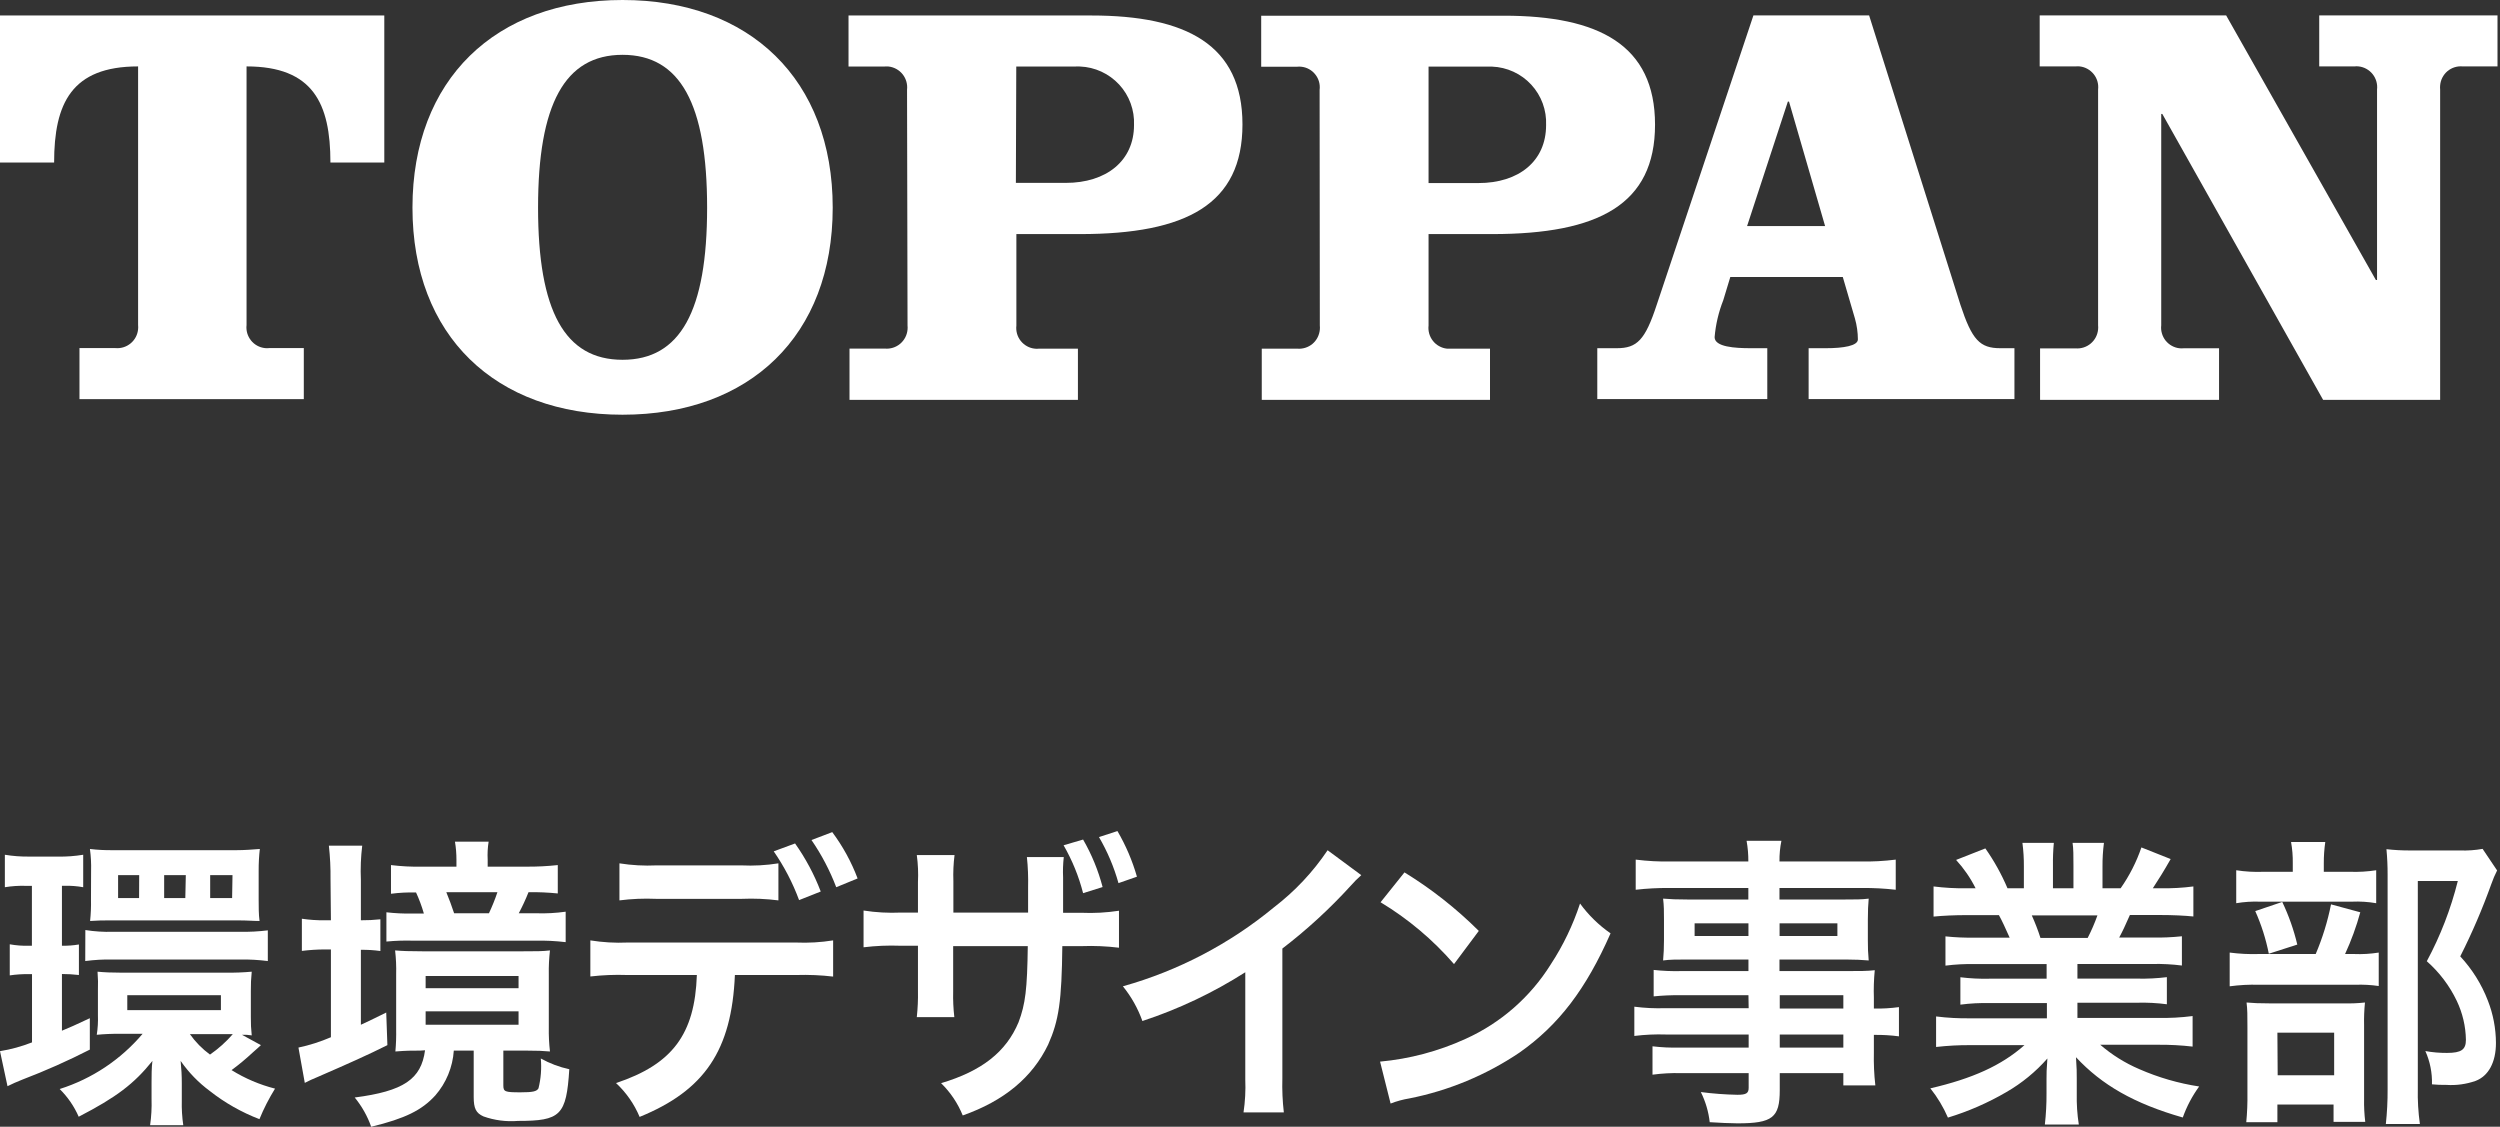 <svg width="71" height="32" viewBox="0 0 71 32" fill="none" xmlns="http://www.w3.org/2000/svg">
<rect x="0" y="0" width="71" height="32" fill="#333333" stroke="none"/>
<path d="M15.281 5.897C15.281 8.831 16.038 10.218 17.68 10.218C19.323 10.218 20.082 8.833 20.082 5.897C20.082 2.961 19.323 1.557 17.68 1.557C16.038 1.557 15.281 2.964 15.281 5.897ZM23.649 5.897C23.649 9.531 21.298 11.778 17.68 11.778C14.063 11.778 11.714 9.531 11.714 5.897C11.714 2.263 14.066 0 17.68 0C21.295 0 23.649 2.26 23.649 5.897Z" fill="white"/>
<path d="M0 4.615V0.44H10.914V4.615H9.384C9.384 2.939 8.891 1.886 7.002 1.886V9.232C6.993 9.309 7 9.387 7.021 9.462C7.043 9.537 7.079 9.606 7.127 9.667C7.175 9.728 7.235 9.778 7.303 9.816C7.371 9.854 7.446 9.877 7.523 9.886C7.563 9.89 7.603 9.89 7.642 9.886H8.628V11.335H2.257V9.886H3.28C3.436 9.9 3.592 9.851 3.712 9.75C3.833 9.649 3.908 9.505 3.922 9.349C3.926 9.31 3.926 9.271 3.922 9.232V1.886C2.03 1.886 1.537 2.939 1.537 4.615H0Z" fill="white"/>
<path d="M25.76 2.548C25.778 2.392 25.733 2.235 25.636 2.111C25.538 1.988 25.396 1.908 25.239 1.889C25.2 1.886 25.16 1.886 25.12 1.889H24.098V0.44H30.992C33.69 0.44 35.286 1.271 35.286 3.534C35.286 5.797 33.701 6.648 30.674 6.648H28.865V9.249C28.856 9.326 28.863 9.404 28.884 9.479C28.906 9.554 28.942 9.624 28.991 9.685C29.04 9.745 29.1 9.796 29.168 9.833C29.236 9.871 29.311 9.894 29.389 9.902C29.427 9.907 29.466 9.907 29.505 9.902H30.613V11.357H24.126V9.9H25.131C25.288 9.914 25.443 9.865 25.564 9.764C25.684 9.663 25.76 9.519 25.774 9.362C25.778 9.323 25.778 9.283 25.774 9.243L25.76 2.548ZM28.851 5.194H30.267C31.419 5.194 32.206 4.57 32.206 3.551C32.215 3.341 32.182 3.132 32.11 2.935C32.038 2.737 31.927 2.556 31.785 2.402C31.642 2.248 31.471 2.123 31.28 2.035C31.09 1.947 30.884 1.897 30.674 1.889C30.631 1.886 30.587 1.886 30.544 1.889H28.862L28.851 5.194Z" fill="white"/>
<path d="M53.083 0.438L55.675 8.653C56.005 9.656 56.229 9.889 56.808 9.889H57.21V11.334H51.365V9.889H51.858C52.351 9.889 52.764 9.822 52.764 9.639C52.763 9.44 52.735 9.241 52.681 9.049L52.335 7.866H49.141L48.941 8.526C48.809 8.862 48.725 9.215 48.695 9.576C48.695 9.853 49.271 9.889 49.714 9.889H50.191V11.334H45.363V9.889H45.917C46.493 9.889 46.723 9.656 47.052 8.653L49.797 0.438H53.083ZM49.617 6.421H51.833L50.808 2.886H50.775L49.617 6.421Z" fill="white"/>
<path d="M67.475 7.952H67.508V2.543C67.526 2.387 67.481 2.23 67.384 2.107C67.286 1.984 67.144 1.904 66.988 1.886C66.947 1.881 66.906 1.881 66.866 1.886H65.866V0.438H70.929V1.886H69.94C69.863 1.879 69.785 1.887 69.711 1.91C69.636 1.934 69.568 1.971 69.508 2.021C69.449 2.071 69.4 2.133 69.364 2.202C69.328 2.271 69.307 2.346 69.3 2.424C69.296 2.463 69.296 2.503 69.3 2.543V11.357H65.977L61.409 3.235H61.379V9.238C61.37 9.315 61.376 9.393 61.398 9.467C61.419 9.542 61.455 9.612 61.503 9.673C61.552 9.733 61.611 9.784 61.679 9.821C61.747 9.859 61.822 9.883 61.899 9.891C61.939 9.895 61.979 9.895 62.018 9.891H63.021V11.357H57.938V9.894H58.944C59.1 9.907 59.256 9.858 59.377 9.756C59.497 9.655 59.572 9.511 59.586 9.354C59.59 9.315 59.59 9.276 59.586 9.238V2.543C59.604 2.387 59.56 2.23 59.462 2.107C59.364 1.984 59.222 1.904 59.066 1.886C59.026 1.882 58.986 1.882 58.947 1.886H57.927V0.438H63.223L67.475 7.952Z" fill="white"/>
<path d="M37.477 2.551C37.487 2.474 37.481 2.395 37.46 2.32C37.439 2.245 37.403 2.175 37.354 2.114C37.306 2.052 37.246 2.002 37.177 1.964C37.109 1.926 37.034 1.903 36.956 1.895C36.917 1.89 36.877 1.89 36.837 1.895H35.818V0.446H42.709C45.407 0.446 47.003 1.277 47.003 3.54C47.003 5.803 45.407 6.648 42.38 6.648H40.571V9.246C40.562 9.323 40.569 9.402 40.59 9.477C40.612 9.552 40.648 9.622 40.697 9.683C40.745 9.744 40.805 9.795 40.874 9.832C40.942 9.87 41.017 9.894 41.095 9.902H42.316V11.357H35.834V9.902H36.84C36.996 9.916 37.152 9.867 37.273 9.767C37.393 9.666 37.468 9.521 37.483 9.365C37.487 9.325 37.487 9.286 37.483 9.246L37.477 2.551ZM40.571 5.199H41.986C43.136 5.199 43.909 4.576 43.909 3.554C43.918 3.344 43.885 3.134 43.813 2.937C43.741 2.74 43.63 2.559 43.488 2.405C43.346 2.25 43.174 2.126 42.984 2.038C42.793 1.95 42.587 1.9 42.377 1.892H40.571V5.199Z" fill="white"/>
<path d="M0.728 25.158C0.531 25.152 0.333 25.165 0.138 25.197V24.275C0.367 24.313 0.599 24.33 0.831 24.327H1.643C1.884 24.332 2.125 24.314 2.363 24.275V25.197C2.193 25.166 2.02 25.153 1.848 25.156H1.759V26.859C1.92 26.862 2.082 26.85 2.241 26.823V27.69C2.081 27.671 1.92 27.662 1.759 27.662V29.272C1.986 29.178 2.127 29.117 2.551 28.917V29.809C1.929 30.127 1.29 30.411 0.637 30.66C0.507 30.709 0.31 30.798 0.213 30.848L0 29.853C0.311 29.803 0.615 29.719 0.909 29.604V27.665H0.831C0.646 27.662 0.46 27.674 0.277 27.701V26.818C0.46 26.851 0.645 26.865 0.831 26.859H0.906V25.158H0.728ZM7.41 29.682C7.343 29.743 7.321 29.767 7.18 29.889C6.988 30.068 6.787 30.236 6.576 30.391C6.958 30.628 7.375 30.806 7.811 30.917C7.64 31.193 7.491 31.483 7.368 31.784C6.862 31.59 6.387 31.321 5.961 30.986C5.639 30.748 5.359 30.459 5.13 30.13C5.152 30.346 5.164 30.562 5.163 30.779V31.255C5.157 31.489 5.171 31.724 5.205 31.956H4.263C4.298 31.71 4.312 31.462 4.304 31.213V30.737C4.304 30.582 4.304 30.305 4.329 30.13C3.806 30.781 3.307 31.161 2.235 31.715C2.107 31.421 1.923 31.154 1.695 30.928C2.612 30.638 3.428 30.095 4.05 29.36H3.401C3.183 29.358 2.965 29.367 2.748 29.388C2.777 29.205 2.788 29.019 2.781 28.834V28.133C2.788 27.954 2.784 27.775 2.77 27.596C2.967 27.615 3.18 27.624 3.457 27.624H6.412C6.658 27.627 6.904 27.618 7.149 27.596C7.13 27.78 7.122 27.965 7.124 28.15V28.887C7.122 29.06 7.13 29.233 7.149 29.405C7.058 29.39 6.965 29.384 6.872 29.388L7.41 29.682ZM2.424 26.413C2.683 26.454 2.945 26.471 3.208 26.463H6.82C7.082 26.468 7.345 26.454 7.606 26.422V27.294C7.348 27.261 7.088 27.246 6.828 27.25H3.196C2.937 27.245 2.678 27.26 2.421 27.294L2.424 26.413ZM2.587 24.735C2.593 24.526 2.582 24.318 2.554 24.111C2.771 24.137 2.989 24.148 3.208 24.145H6.725C6.922 24.145 7.182 24.128 7.379 24.111C7.356 24.316 7.345 24.521 7.346 24.726V25.557C7.346 25.748 7.346 25.973 7.371 26.156C7.182 26.156 7.044 26.139 6.742 26.139H3.205C2.903 26.139 2.798 26.139 2.559 26.156C2.58 25.954 2.589 25.752 2.584 25.549L2.587 24.735ZM3.953 24.854H3.354V25.505H3.95L3.953 24.854ZM3.615 28.687H6.274V28.264H3.615V28.687ZM5.277 24.854H4.662V25.505H5.263L5.277 24.854ZM5.393 29.369C5.55 29.592 5.743 29.789 5.964 29.95C6.203 29.785 6.421 29.589 6.612 29.369H5.393ZM6.603 24.854H5.969V25.505H6.592L6.603 24.854Z" fill="white"/>
<path d="M9.387 24.976C9.391 24.655 9.375 24.335 9.34 24.017H10.287C10.248 24.338 10.235 24.661 10.249 24.984V26.136C10.434 26.137 10.619 26.128 10.803 26.108V27.009C10.619 26.983 10.434 26.972 10.249 26.975V29.103C10.454 29.006 10.57 28.956 10.969 28.756L11.002 29.682C10.448 29.959 9.93 30.191 9.03 30.582C8.891 30.64 8.769 30.693 8.656 30.754L8.476 29.751C8.792 29.684 9.101 29.585 9.398 29.457V26.964H9.218C9.002 26.965 8.787 26.979 8.573 27.006V26.092C8.789 26.124 9.008 26.139 9.226 26.136H9.398L9.387 24.976ZM11.933 29.837C11.678 29.837 11.556 29.837 11.229 29.862C11.248 29.652 11.255 29.441 11.251 29.23V27.673C11.257 27.446 11.247 27.218 11.221 26.992C11.431 27.009 11.611 27.017 11.996 27.017H14.852C15.226 27.017 15.406 27.017 15.619 26.992C15.593 27.218 15.582 27.446 15.586 27.673V29.18C15.582 29.408 15.593 29.636 15.619 29.862C15.415 29.845 15.268 29.837 14.932 29.837H14.295V30.823C14.295 31.006 14.337 31.022 14.786 31.022C15.129 31.022 15.243 30.997 15.293 30.909C15.362 30.632 15.384 30.345 15.359 30.061C15.612 30.202 15.885 30.305 16.168 30.366C16.085 31.679 15.921 31.834 14.711 31.834C14.379 31.861 14.044 31.818 13.73 31.706C13.517 31.61 13.453 31.479 13.453 31.152V29.837H12.888C12.857 30.306 12.673 30.753 12.365 31.108C11.98 31.532 11.506 31.765 10.542 32C10.435 31.698 10.277 31.417 10.074 31.169C11.459 30.989 11.963 30.651 12.071 29.828L11.933 29.837ZM14.957 24.613C15.253 24.615 15.548 24.6 15.841 24.568V25.374C15.565 25.346 15.287 25.334 15.01 25.338C14.929 25.543 14.836 25.742 14.733 25.937H15.234C15.512 25.946 15.79 25.931 16.065 25.892V26.757C15.78 26.723 15.494 26.709 15.207 26.715H11.728C11.476 26.708 11.225 26.716 10.974 26.74V25.909C11.216 25.937 11.459 25.949 11.703 25.945H12.038C11.979 25.74 11.905 25.54 11.816 25.347C11.579 25.34 11.341 25.352 11.104 25.383V24.568C11.395 24.604 11.687 24.619 11.98 24.613H12.963V24.422C12.963 24.248 12.95 24.075 12.921 23.904H13.877C13.85 24.072 13.841 24.243 13.85 24.413V24.613H14.957ZM12.088 28.064H14.727V27.718H12.088V28.064ZM12.088 29.103H14.727V28.721H12.088V29.103ZM13.886 25.937C13.978 25.742 14.058 25.543 14.127 25.338H12.675C12.758 25.538 12.83 25.737 12.897 25.937H13.886Z" fill="white"/>
<path d="M20.871 27.69C20.78 29.826 20.013 30.967 18.165 31.72C18.013 31.356 17.784 31.028 17.495 30.759C19.096 30.225 19.733 29.374 19.791 27.69H17.805C17.458 27.678 17.111 27.692 16.766 27.732V26.707C17.115 26.763 17.469 26.784 17.822 26.768H22.605C22.958 26.783 23.312 26.763 23.661 26.707V27.735C23.316 27.694 22.969 27.68 22.622 27.69H20.871ZM22.107 25.571C21.762 25.527 21.415 25.512 21.068 25.527H18.631C18.284 25.512 17.936 25.527 17.592 25.571V24.519C17.941 24.574 18.294 24.594 18.647 24.577H21.051C21.404 24.594 21.758 24.575 22.107 24.519V25.571ZM22.58 23.954C22.879 24.377 23.124 24.835 23.309 25.319L22.694 25.563C22.513 25.073 22.271 24.608 21.974 24.178L22.58 23.954ZM23.749 25.197C23.569 24.724 23.333 24.274 23.046 23.857L23.636 23.632C23.936 24.035 24.179 24.478 24.356 24.948L23.749 25.197Z" fill="white"/>
<path d="M29.198 25.917V25.197C29.205 24.911 29.194 24.625 29.164 24.341H30.211C30.19 24.533 30.183 24.727 30.192 24.92C30.192 25.241 30.192 25.579 30.192 25.923H30.707C31.066 25.939 31.425 25.919 31.779 25.865V26.915C31.429 26.872 31.076 26.857 30.724 26.87H30.17C30.153 28.427 30.073 28.981 29.768 29.665C29.319 30.599 28.519 31.263 27.342 31.679C27.202 31.334 26.993 31.022 26.727 30.762C27.887 30.416 28.574 29.873 28.926 29.034C29.123 28.513 29.173 28.089 29.189 26.87H27.07V28.158C27.064 28.401 27.075 28.645 27.103 28.887H26.037C26.064 28.639 26.075 28.39 26.07 28.142V26.859H25.572C25.222 26.846 24.872 26.861 24.525 26.903V25.859C24.876 25.914 25.233 25.933 25.588 25.917H26.07V25.053C26.083 24.796 26.072 24.538 26.037 24.283H27.109C27.078 24.527 27.067 24.774 27.076 25.02V25.917H29.198ZM30.76 23.843C31.004 24.266 31.19 24.719 31.314 25.192L30.76 25.366C30.638 24.89 30.452 24.432 30.206 24.006L30.76 23.843ZM31.765 25.081C31.637 24.623 31.451 24.184 31.211 23.773L31.735 23.602C31.973 24.009 32.159 24.444 32.289 24.898L31.765 25.081Z" fill="white"/>
<path d="M38.66 24.854C38.553 24.949 38.452 25.05 38.358 25.158C37.766 25.808 37.117 26.404 36.419 26.939V30.631C36.41 30.953 36.424 31.274 36.461 31.593H35.316C35.362 31.284 35.379 30.971 35.366 30.659V27.612C34.454 28.194 33.472 28.659 32.444 28.997C32.317 28.64 32.13 28.306 31.89 28.011C33.462 27.57 34.925 26.805 36.184 25.765C36.775 25.312 37.289 24.765 37.704 24.147L38.66 24.854Z" fill="white"/>
<path d="M39.194 30.15C40.032 30.073 40.85 29.856 41.615 29.507C42.616 29.057 43.461 28.319 44.042 27.388C44.394 26.851 44.673 26.27 44.873 25.66C45.112 25.988 45.405 26.275 45.74 26.507C45.044 28.089 44.269 29.111 43.147 29.898C42.205 30.532 41.145 30.973 40.031 31.194C39.847 31.224 39.667 31.273 39.493 31.341L39.194 30.15ZM39.887 24.776C40.653 25.246 41.361 25.804 41.998 26.438L41.294 27.38C40.695 26.689 39.991 26.096 39.208 25.624L39.887 24.776Z" fill="white"/>
<path d="M49.656 28.264H47.717C47.466 28.261 47.214 28.272 46.964 28.297V27.546C47.219 27.574 47.477 27.585 47.734 27.579H49.656V27.25H47.919C47.626 27.25 47.421 27.25 47.232 27.277C47.249 27.095 47.257 26.915 47.257 26.698V26.125C47.257 25.884 47.257 25.729 47.232 25.521C47.446 25.538 47.617 25.546 47.928 25.546H49.653V25.219H47.413C47.092 25.216 46.772 25.233 46.454 25.269V24.413C46.788 24.455 47.125 24.473 47.462 24.466H49.653C49.654 24.269 49.638 24.073 49.603 23.879H50.592C50.553 24.072 50.534 24.269 50.537 24.466H52.833C53.169 24.473 53.505 24.455 53.839 24.413V25.269C53.521 25.233 53.202 25.216 52.883 25.219H50.537V25.546H52.384C52.695 25.546 52.875 25.546 53.071 25.521C53.055 25.712 53.047 25.859 53.047 26.125V26.698C53.045 26.892 53.053 27.085 53.071 27.277C52.891 27.261 52.678 27.25 52.418 27.25H50.537V27.579H52.368C52.85 27.579 53.013 27.579 53.243 27.554C53.218 27.816 53.209 28.079 53.218 28.341V28.643C53.456 28.648 53.694 28.634 53.93 28.602V29.432C53.694 29.401 53.456 29.387 53.218 29.391V29.892C53.211 30.204 53.224 30.516 53.26 30.826H52.351V30.477H50.545V30.961C50.545 31.74 50.34 31.903 49.343 31.903C49.146 31.903 48.82 31.887 48.556 31.87C48.523 31.572 48.437 31.283 48.304 31.014C48.649 31.06 48.996 31.085 49.343 31.092C49.595 31.092 49.662 31.047 49.662 30.892V30.477H47.739C47.469 30.47 47.199 30.485 46.931 30.521V29.715C47.188 29.746 47.447 29.758 47.706 29.751H49.662V29.38H47.313C47.013 29.37 46.713 29.384 46.415 29.421V28.59C46.708 28.628 47.004 28.642 47.299 28.632H49.662L49.656 28.264ZM48.127 26.222V26.582H49.656V26.222H48.127ZM50.54 26.582H52.182V26.222H50.54V26.582ZM52.351 28.643V28.264H50.545V28.643H52.351ZM50.545 29.751H52.351V29.38H50.545V29.751Z" fill="white"/>
<path d="M56.082 27.38C55.805 27.374 55.527 27.389 55.251 27.424V26.593C55.527 26.622 55.805 26.634 56.082 26.629H57.074C56.949 26.352 56.861 26.153 56.769 25.989H55.886C55.487 25.989 55.177 26.006 54.913 26.031V25.175C55.223 25.214 55.535 25.232 55.847 25.227H56.107C55.961 24.934 55.774 24.663 55.553 24.422L56.384 24.095C56.633 24.449 56.844 24.829 57.013 25.227H57.478V24.613C57.48 24.387 57.466 24.161 57.437 23.937H58.329C58.309 24.149 58.301 24.363 58.304 24.577V25.227H58.886V24.577C58.886 24.3 58.886 24.103 58.861 23.937H59.752C59.723 24.161 59.709 24.387 59.711 24.613V25.227H60.226C60.476 24.87 60.675 24.48 60.816 24.067L61.647 24.397C61.45 24.743 61.32 24.951 61.14 25.227H61.37C61.678 25.232 61.987 25.215 62.292 25.175V26.028C62.04 26.003 61.722 25.986 61.32 25.986H60.489C60.334 26.333 60.301 26.41 60.185 26.626H61.135C61.412 26.632 61.69 26.619 61.966 26.59V27.421C61.69 27.386 61.412 27.371 61.135 27.377H58.999V27.793H60.708C60.986 27.799 61.263 27.785 61.539 27.751V28.521C61.264 28.485 60.986 28.47 60.708 28.477H58.999V28.909H61.282C61.612 28.916 61.943 28.898 62.27 28.856V29.723C61.945 29.686 61.617 29.668 61.29 29.671H59.647C59.978 29.957 60.352 30.191 60.755 30.363C61.298 30.601 61.87 30.767 62.456 30.856C62.26 31.126 62.103 31.422 61.991 31.737C60.606 31.341 59.691 30.812 58.958 30.025C58.98 30.355 58.98 30.432 58.98 30.64V31.064C58.974 31.356 58.993 31.648 59.038 31.936H58.074C58.107 31.643 58.123 31.348 58.121 31.053V30.651C58.121 30.452 58.121 30.416 58.146 30.061C57.813 30.44 57.42 30.762 56.983 31.014C56.459 31.32 55.901 31.564 55.321 31.74C55.192 31.442 55.024 31.162 54.822 30.909C56.016 30.632 56.841 30.261 57.495 29.682H55.974C55.644 29.679 55.314 29.697 54.985 29.734V28.867C55.311 28.908 55.638 28.925 55.966 28.92H58.132V28.488H56.506C56.228 28.481 55.951 28.496 55.675 28.532V27.754C55.951 27.788 56.228 27.802 56.506 27.795H58.124V27.38H56.082ZM59.29 26.637C59.396 26.431 59.489 26.217 59.567 25.998H57.703C57.797 26.206 57.88 26.42 57.949 26.637H59.29Z" fill="white"/>
<path d="M66.852 27.094C67.087 27.104 67.323 27.09 67.556 27.053V28.003C67.337 27.971 67.115 27.959 66.894 27.967H64.154C63.877 27.959 63.599 27.974 63.323 28.011V27.053C63.599 27.089 63.877 27.103 64.154 27.094H65.766C65.959 26.64 66.105 26.168 66.201 25.684L67.032 25.909C66.921 26.315 66.776 26.712 66.6 27.094H66.852ZM66.739 24.759C66.988 24.768 67.237 24.753 67.484 24.715V25.651C67.257 25.612 67.027 25.597 66.797 25.607H64.179C63.955 25.599 63.73 25.614 63.509 25.651V24.715C63.765 24.755 64.025 24.769 64.284 24.759H65.115V24.518C65.118 24.315 65.102 24.112 65.066 23.912H66.038C66.009 24.113 65.995 24.315 65.996 24.518V24.759H66.739ZM64.678 31.87H63.794C63.82 31.599 63.831 31.327 63.827 31.055V29.18C63.827 28.826 63.827 28.67 63.802 28.471C63.991 28.488 64.154 28.496 64.456 28.496H66.567C66.767 28.501 66.966 28.493 67.165 28.471C67.144 28.683 67.135 28.897 67.14 29.111V31.213C67.136 31.43 67.147 31.646 67.173 31.861H66.273V31.368H64.678V31.87ZM64.816 25.615C65.001 26.003 65.144 26.408 65.243 26.826L64.434 27.086C64.352 26.669 64.223 26.263 64.049 25.875L64.816 25.615ZM64.686 30.537H66.29V29.327H64.678L64.686 30.537ZM70.918 24.721C70.855 24.844 70.801 24.972 70.755 25.103C70.503 25.806 70.208 26.494 69.871 27.161C70.21 27.526 70.476 27.951 70.655 28.416C70.805 28.799 70.883 29.206 70.885 29.618C70.885 30.172 70.672 30.559 70.306 30.698C70.04 30.791 69.757 30.83 69.475 30.811C69.339 30.813 69.203 30.808 69.068 30.795C69.077 30.47 69.013 30.147 68.88 29.85C69.082 29.887 69.287 29.904 69.492 29.903C69.902 29.903 70.032 29.809 70.032 29.532C70.026 29.148 69.937 28.77 69.772 28.424C69.567 27.995 69.278 27.613 68.921 27.299C69.308 26.579 69.604 25.813 69.802 25.02H68.666V30.909C68.658 31.247 68.678 31.587 68.725 31.922H67.758C67.793 31.595 67.81 31.266 67.808 30.936V24.842C67.809 24.6 67.798 24.358 67.775 24.117C67.997 24.142 68.221 24.154 68.445 24.153H69.86C70.076 24.161 70.293 24.146 70.506 24.108L70.918 24.721Z" fill="white"/>
</svg>
